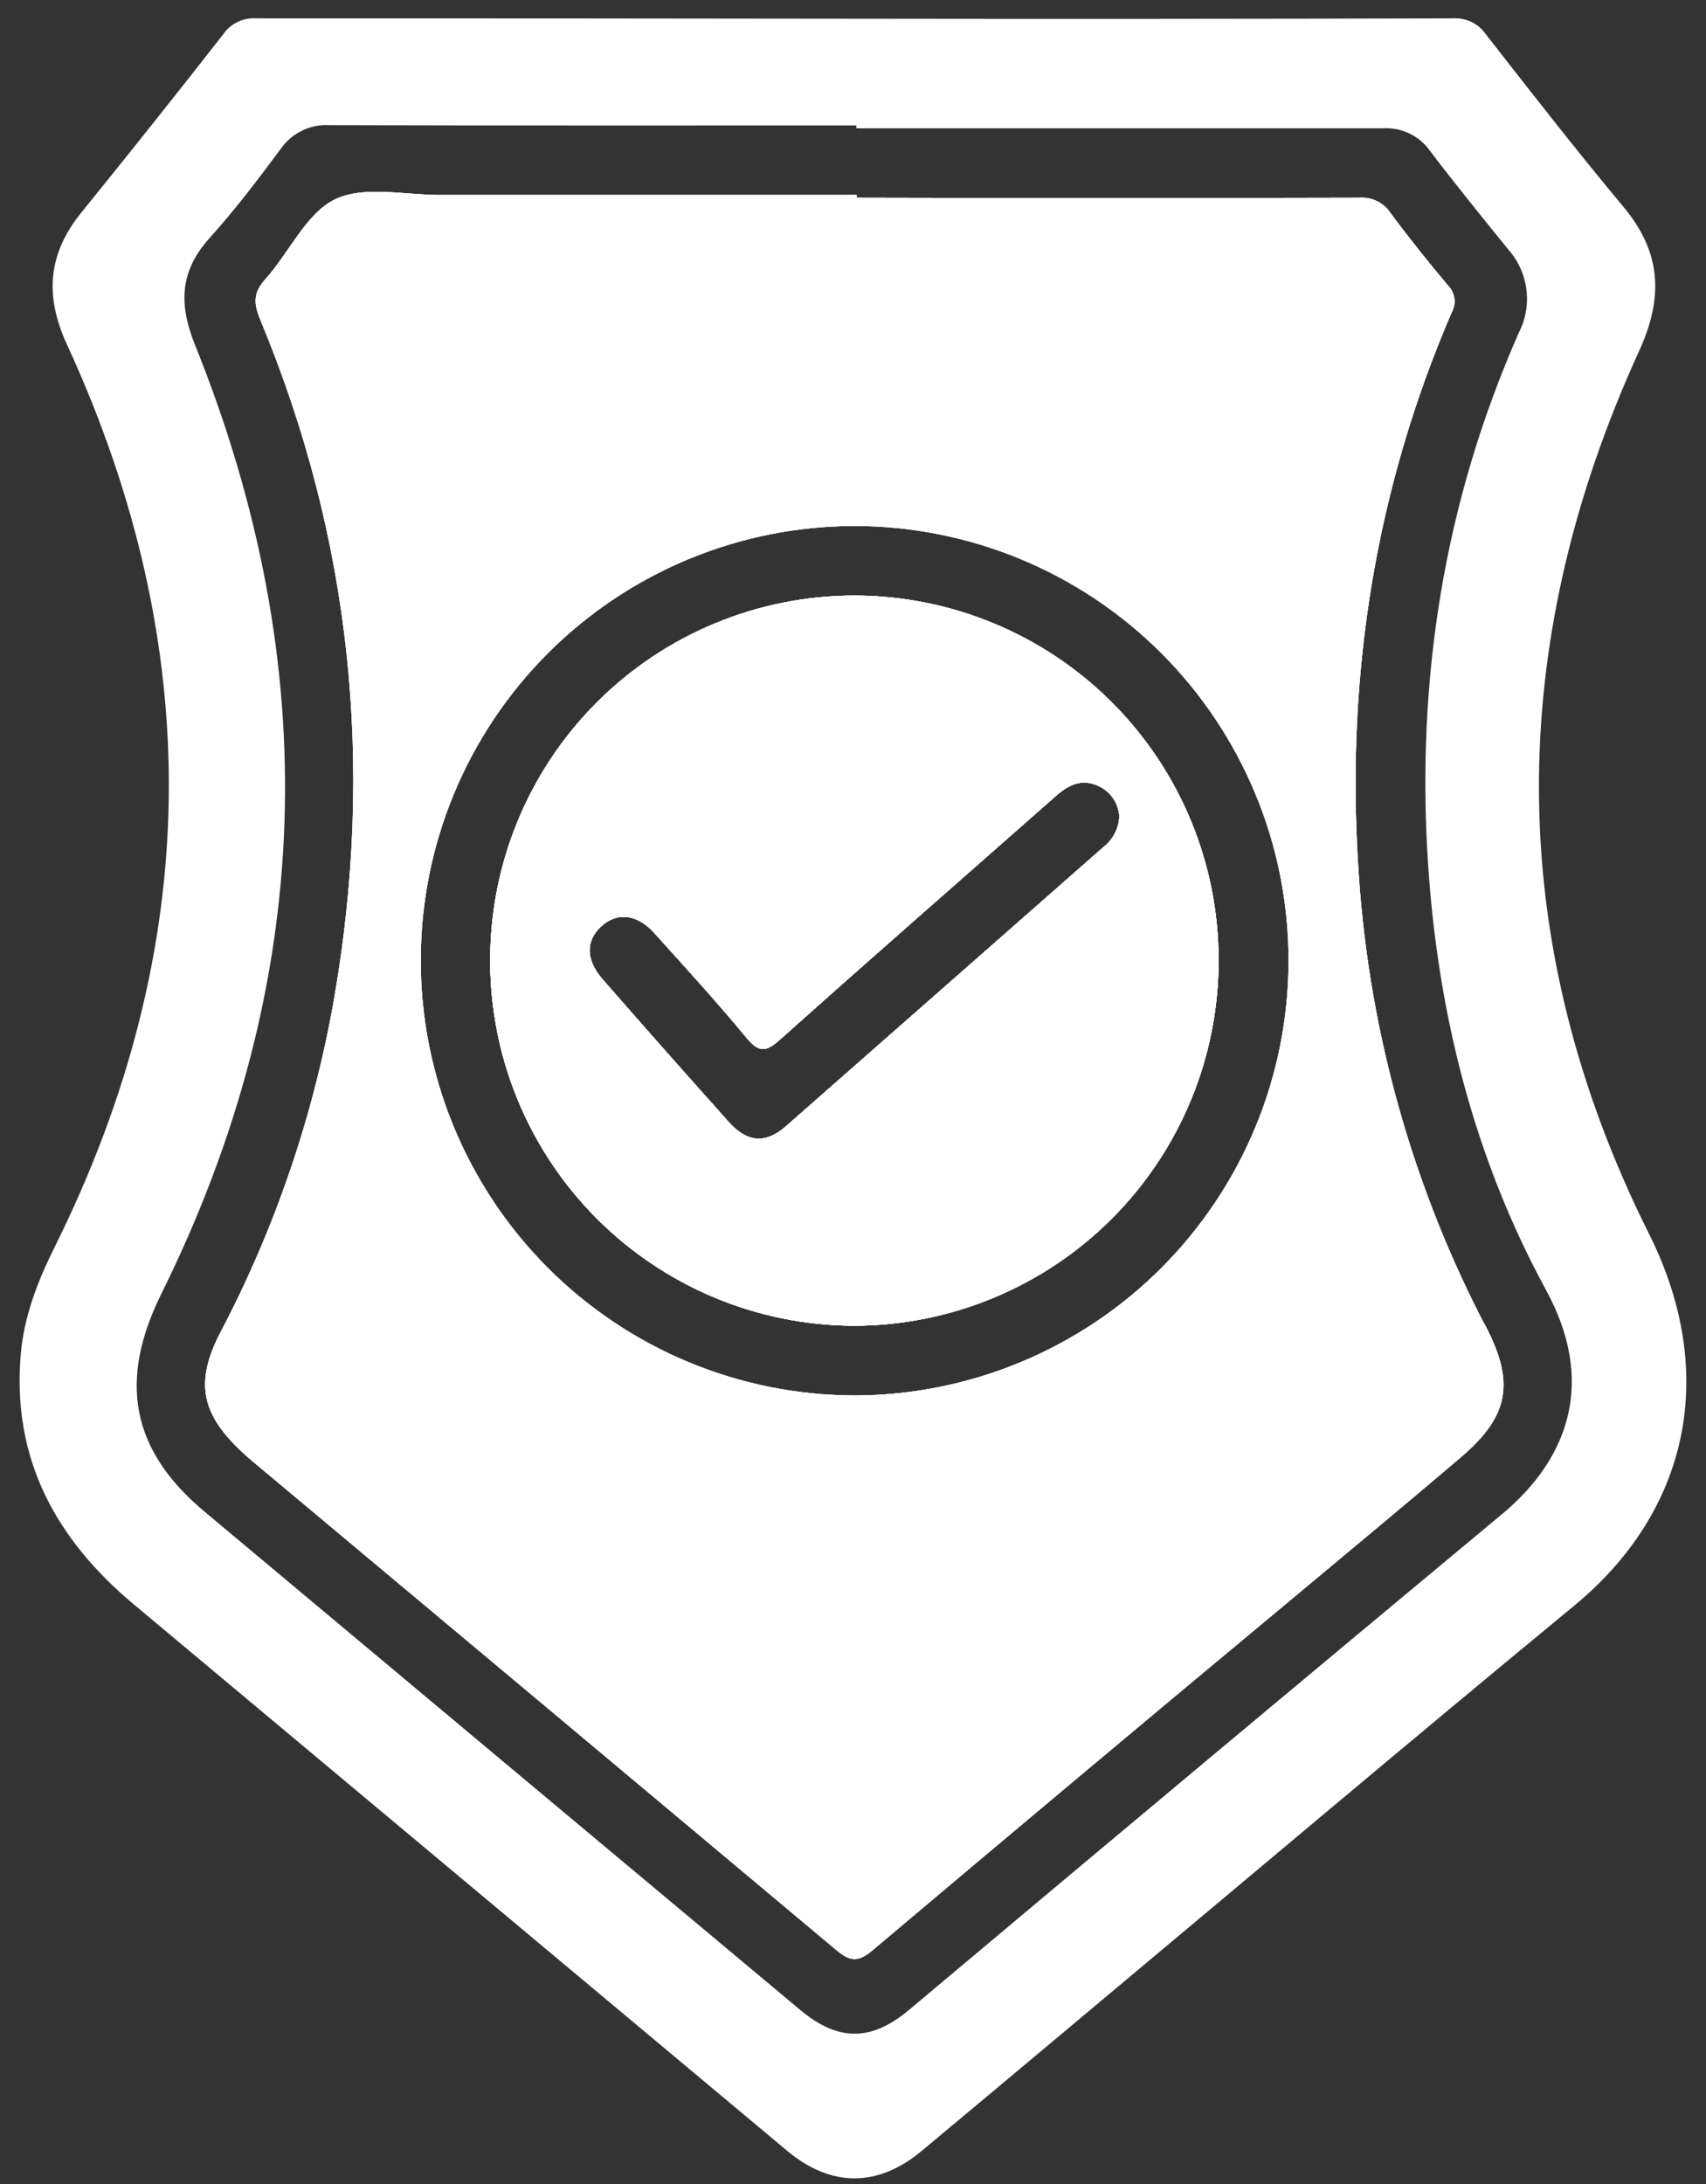 <svg width="50" height="64" viewBox="0 0 50 64" fill="none" xmlns="http://www.w3.org/2000/svg">
<rect x="0" y="0" width="50" height="64" fill="#333333" stroke="none"/>
<path d="M25.065 17.453C23.659 17.45 22.266 17.726 20.966 18.263C19.666 18.8 18.486 19.588 17.492 20.583C16.498 21.578 15.71 22.759 15.174 24.059C14.638 25.359 14.364 26.752 14.367 28.158C14.368 30.986 15.489 33.698 17.484 35.701C19.48 37.705 22.187 38.836 25.015 38.849C26.421 38.849 27.813 38.572 29.112 38.033C30.411 37.495 31.592 36.706 32.585 35.711C33.579 34.716 34.367 33.535 34.904 32.235C35.441 30.935 35.716 29.542 35.714 28.136C35.715 25.308 34.594 22.596 32.598 20.593C30.601 18.591 27.892 17.462 25.065 17.453ZM32.35 24.815C29.243 27.546 26.136 30.277 23.029 33.009C22.441 33.525 21.897 33.48 21.368 32.89C20.123 31.5 18.888 30.104 17.664 28.702C17.16 28.127 17.16 27.561 17.629 27.138C18.098 26.716 18.677 26.787 19.179 27.344C20.093 28.356 21.013 29.363 21.882 30.415C22.256 30.867 22.461 30.82 22.872 30.454C25.549 28.059 28.255 25.698 30.949 23.322C31.313 23.003 31.696 22.805 32.185 23.027C32.36 23.105 32.511 23.23 32.62 23.387C32.729 23.544 32.793 23.729 32.806 23.92C32.799 24.093 32.754 24.263 32.676 24.417C32.597 24.572 32.486 24.707 32.35 24.815Z" fill="white"/>
<path d="M43.547 38.872C43.494 38.773 43.436 38.674 43.386 38.573C41.281 34.433 40.059 29.9 39.8 25.262C39.463 19.69 40.328 14.307 42.542 9.164C42.614 9.04 42.644 8.895 42.626 8.752C42.608 8.609 42.544 8.475 42.443 8.372C41.858 7.676 41.288 6.966 40.748 6.236C40.65 6.088 40.513 5.969 40.353 5.892C40.194 5.814 40.016 5.781 39.839 5.795C34.927 5.808 30.017 5.808 25.106 5.795V5.714C21.035 5.714 16.965 5.714 12.894 5.714C11.853 5.714 10.652 5.434 9.812 5.845C8.971 6.256 8.476 7.401 7.781 8.178C7.408 8.584 7.436 8.907 7.635 9.385C10.303 15.805 10.981 22.444 9.789 29.284C9.192 32.688 8.07 35.978 6.464 39.038C5.717 40.475 5.883 41.401 7.051 42.509C7.165 42.619 7.286 42.724 7.408 42.827C13.108 47.594 18.808 52.364 24.505 57.139C24.908 57.479 25.142 57.512 25.566 57.157C29.612 53.743 33.671 50.342 37.743 46.955C39.435 45.541 41.135 44.136 42.812 42.707C44.228 41.5 44.402 40.522 43.547 38.872ZM25.034 40.893C21.656 40.883 18.421 39.532 16.04 37.138C13.658 34.743 12.324 31.501 12.332 28.124C12.335 24.758 13.673 21.53 16.052 19.147C18.43 16.765 21.656 15.422 25.022 15.413C26.695 15.411 28.352 15.739 29.898 16.377C31.444 17.016 32.849 17.953 34.032 19.135C35.216 20.317 36.154 21.721 36.795 23.267C37.436 24.812 37.765 26.468 37.765 28.141C37.768 31.52 36.428 34.762 34.04 37.154C31.653 39.545 28.413 40.89 25.034 40.893Z" fill="white"/>
<path d="M48.333 36.163C44.072 27.645 44.083 18.941 48.041 10.283C48.76 8.71 48.693 7.397 47.585 6.067C46.203 4.41 44.875 2.705 43.547 1.003C43.44 0.848 43.295 0.724 43.126 0.643C42.956 0.561 42.769 0.525 42.581 0.538C36.737 0.554 30.892 0.558 25.047 0.549C19.201 0.54 13.356 0.537 7.511 0.538C7.323 0.525 7.136 0.56 6.966 0.642C6.797 0.723 6.652 0.847 6.545 1.001C5.175 2.754 3.787 4.498 2.381 6.231C1.402 7.44 1.307 8.676 1.961 10.092C6.044 18.959 5.958 27.784 1.602 36.542C1.104 37.544 0.702 38.573 0.607 39.701C0.349 42.757 1.642 45.109 3.92 47.014C10.305 52.353 16.688 57.691 23.071 63.028C24.356 64.102 25.729 64.104 27.016 63.028C28.588 61.718 30.158 60.405 31.725 59.09C36.52 55.08 41.296 51.045 46.119 47.068C49.53 44.268 50.359 40.211 48.333 36.163ZM44.007 44.382C38.205 49.209 32.414 54.049 26.635 58.904C25.527 59.828 24.565 59.825 23.459 58.904C17.632 54.033 11.807 49.162 5.985 44.289C3.827 42.481 3.476 40.445 4.727 37.917C9.24 28.804 9.509 19.518 5.717 10.111C5.237 8.921 5.263 7.954 6.138 6.98C6.885 6.153 7.559 5.264 8.226 4.365C8.387 4.133 8.605 3.947 8.86 3.825C9.114 3.702 9.396 3.648 9.677 3.667C14.818 3.682 19.951 3.676 25.099 3.676V3.76C30.24 3.76 35.373 3.76 40.519 3.76C40.789 3.742 41.059 3.793 41.303 3.91C41.547 4.026 41.757 4.204 41.913 4.425C42.66 5.406 43.429 6.356 44.203 7.309C44.493 7.635 44.679 8.041 44.735 8.474C44.792 8.907 44.717 9.348 44.52 9.737C42.325 14.701 41.502 19.905 41.853 25.297C42.14 29.698 43.198 33.92 45.31 37.8C46.762 40.461 46.014 42.714 44.007 44.384V44.382Z" fill="white"/>
<path d="M25.065 17.453C23.659 17.45 22.266 17.726 20.966 18.263C19.666 18.8 18.486 19.588 17.492 20.583C16.498 21.578 15.71 22.759 15.174 24.059C14.638 25.359 14.364 26.752 14.367 28.158C14.368 30.986 15.489 33.698 17.484 35.701C19.48 37.705 22.187 38.836 25.015 38.849C26.421 38.849 27.813 38.572 29.112 38.033C30.411 37.495 31.592 36.706 32.585 35.711C33.579 34.716 34.367 33.535 34.904 32.235C35.441 30.935 35.716 29.542 35.714 28.136C35.715 25.308 34.594 22.596 32.598 20.593C30.601 18.591 27.892 17.462 25.065 17.453ZM32.35 24.815C29.243 27.546 26.136 30.277 23.029 33.009C22.441 33.525 21.897 33.48 21.368 32.89C20.123 31.5 18.888 30.104 17.664 28.702C17.16 28.127 17.16 27.561 17.629 27.138C18.098 26.716 18.677 26.787 19.179 27.344C20.093 28.356 21.013 29.363 21.882 30.415C22.256 30.867 22.461 30.82 22.872 30.454C25.549 28.059 28.255 25.698 30.949 23.322C31.313 23.003 31.696 22.805 32.185 23.027C32.36 23.105 32.511 23.23 32.62 23.387C32.729 23.544 32.793 23.729 32.806 23.92C32.799 24.093 32.754 24.263 32.676 24.417C32.597 24.572 32.486 24.707 32.35 24.815Z" fill="#FEFEFE"/>
<path d="M43.547 38.872C43.494 38.773 43.436 38.674 43.386 38.573C41.281 34.433 40.059 29.9 39.8 25.262C39.463 19.69 40.328 14.307 42.542 9.164C42.614 9.04 42.644 8.895 42.626 8.752C42.608 8.609 42.544 8.475 42.443 8.372C41.858 7.676 41.288 6.966 40.748 6.236C40.65 6.088 40.513 5.969 40.353 5.892C40.194 5.814 40.016 5.781 39.839 5.795C34.927 5.808 30.017 5.808 25.106 5.795V5.714C21.035 5.714 16.965 5.714 12.894 5.714C11.853 5.714 10.652 5.434 9.812 5.845C8.971 6.256 8.476 7.401 7.781 8.178C7.408 8.584 7.436 8.907 7.635 9.385C10.303 15.805 10.981 22.444 9.789 29.284C9.192 32.688 8.07 35.978 6.464 39.038C5.717 40.475 5.883 41.401 7.051 42.509C7.165 42.619 7.286 42.724 7.408 42.827C13.108 47.594 18.808 52.364 24.505 57.139C24.908 57.479 25.142 57.512 25.566 57.157C29.612 53.743 33.671 50.342 37.743 46.955C39.435 45.541 41.135 44.136 42.812 42.707C44.228 41.5 44.402 40.522 43.547 38.872ZM25.034 40.893C21.656 40.883 18.421 39.532 16.04 37.138C13.658 34.743 12.324 31.501 12.332 28.124C12.335 24.758 13.673 21.53 16.052 19.147C18.43 16.765 21.656 15.422 25.022 15.413C26.695 15.411 28.352 15.739 29.898 16.377C31.444 17.016 32.849 17.953 34.032 19.135C35.216 20.317 36.154 21.721 36.795 23.267C37.436 24.812 37.765 26.468 37.765 28.141C37.768 31.52 36.428 34.762 34.04 37.154C31.653 39.545 28.413 40.89 25.034 40.893Z" fill="#FEFEFE"/>
<path d="M25.065 17.453C23.659 17.45 22.266 17.726 20.966 18.263C19.666 18.8 18.486 19.588 17.492 20.583C16.498 21.578 15.71 22.759 15.174 24.059C14.638 25.359 14.364 26.752 14.367 28.158C14.368 30.986 15.489 33.698 17.484 35.701C19.48 37.705 22.187 38.836 25.015 38.849C26.421 38.849 27.813 38.572 29.112 38.033C30.411 37.495 31.592 36.706 32.585 35.711C33.579 34.716 34.367 33.535 34.904 32.235C35.441 30.935 35.716 29.542 35.714 28.136C35.715 25.308 34.594 22.596 32.598 20.593C30.601 18.591 27.892 17.462 25.065 17.453ZM32.35 24.815C29.243 27.546 26.136 30.277 23.029 33.009C22.441 33.525 21.897 33.48 21.368 32.89C20.123 31.5 18.888 30.104 17.664 28.702C17.16 28.127 17.16 27.561 17.629 27.138C18.098 26.716 18.677 26.787 19.179 27.344C20.093 28.356 21.013 29.363 21.882 30.415C22.256 30.867 22.461 30.82 22.872 30.454C25.549 28.059 28.255 25.698 30.949 23.322C31.313 23.003 31.696 22.805 32.185 23.027C32.36 23.105 32.511 23.23 32.62 23.387C32.729 23.544 32.793 23.729 32.806 23.92C32.799 24.093 32.754 24.263 32.676 24.417C32.597 24.572 32.486 24.707 32.35 24.815Z" fill="white"/>
<path d="M43.547 38.872C43.494 38.773 43.436 38.674 43.386 38.573C41.281 34.433 40.059 29.9 39.8 25.262C39.463 19.69 40.328 14.307 42.542 9.164C42.614 9.04 42.644 8.895 42.626 8.752C42.608 8.609 42.544 8.475 42.443 8.372C41.858 7.676 41.288 6.966 40.748 6.236C40.65 6.088 40.513 5.969 40.353 5.892C40.194 5.814 40.016 5.781 39.839 5.795C34.927 5.808 30.017 5.808 25.106 5.795V5.714C21.035 5.714 16.965 5.714 12.894 5.714C11.853 5.714 10.652 5.434 9.812 5.845C8.971 6.256 8.476 7.401 7.781 8.178C7.408 8.584 7.436 8.907 7.635 9.385C10.303 15.805 10.981 22.444 9.789 29.284C9.192 32.688 8.07 35.978 6.464 39.038C5.717 40.475 5.883 41.401 7.051 42.509C7.165 42.619 7.286 42.724 7.408 42.827C13.108 47.594 18.808 52.364 24.505 57.139C24.908 57.479 25.142 57.512 25.566 57.157C29.612 53.743 33.671 50.342 37.743 46.955C39.435 45.541 41.135 44.136 42.812 42.707C44.228 41.5 44.402 40.522 43.547 38.872ZM25.034 40.893C21.656 40.883 18.421 39.532 16.04 37.138C13.658 34.743 12.324 31.501 12.332 28.124C12.335 24.758 13.673 21.53 16.052 19.147C18.43 16.765 21.656 15.422 25.022 15.413C26.695 15.411 28.352 15.739 29.898 16.377C31.444 17.016 32.849 17.953 34.032 19.135C35.216 20.317 36.154 21.721 36.795 23.267C37.436 24.812 37.765 26.468 37.765 28.141C37.768 31.52 36.428 34.762 34.04 37.154C31.653 39.545 28.413 40.89 25.034 40.893Z" fill="white"/>
<path d="M25.065 17.453C23.659 17.45 22.266 17.726 20.966 18.263C19.666 18.8 18.486 19.588 17.492 20.583C16.498 21.578 15.71 22.759 15.174 24.059C14.638 25.359 14.364 26.752 14.367 28.158C14.368 30.986 15.489 33.698 17.484 35.701C19.48 37.705 22.187 38.836 25.015 38.849C26.421 38.849 27.813 38.572 29.112 38.033C30.411 37.495 31.592 36.706 32.585 35.711C33.579 34.716 34.367 33.535 34.904 32.235C35.441 30.935 35.716 29.542 35.714 28.136C35.715 25.308 34.594 22.596 32.598 20.593C30.601 18.591 27.892 17.462 25.065 17.453ZM32.35 24.815C29.243 27.546 26.136 30.277 23.029 33.009C22.441 33.525 21.897 33.48 21.368 32.89C20.123 31.5 18.888 30.104 17.664 28.702C17.16 28.127 17.16 27.561 17.629 27.138C18.098 26.716 18.677 26.787 19.179 27.344C20.093 28.356 21.013 29.363 21.882 30.415C22.256 30.867 22.461 30.82 22.872 30.454C25.549 28.059 28.255 25.698 30.949 23.322C31.313 23.003 31.696 22.805 32.185 23.027C32.36 23.105 32.511 23.23 32.62 23.387C32.729 23.544 32.793 23.729 32.806 23.92C32.799 24.093 32.754 24.263 32.676 24.417C32.597 24.572 32.486 24.707 32.35 24.815Z" fill="#FEFEFE"/>
<path d="M25.065 17.453C23.659 17.45 22.266 17.726 20.966 18.263C19.666 18.8 18.486 19.588 17.492 20.583C16.498 21.578 15.71 22.759 15.174 24.059C14.638 25.359 14.364 26.752 14.367 28.158C14.368 30.986 15.489 33.698 17.484 35.701C19.48 37.705 22.187 38.836 25.015 38.849C26.421 38.849 27.813 38.572 29.112 38.033C30.411 37.495 31.592 36.706 32.585 35.711C33.579 34.716 34.367 33.535 34.904 32.235C35.441 30.935 35.716 29.542 35.714 28.136C35.715 25.308 34.594 22.596 32.598 20.593C30.601 18.591 27.892 17.462 25.065 17.453ZM32.35 24.815C29.243 27.546 26.136 30.277 23.029 33.009C22.441 33.525 21.897 33.48 21.368 32.89C20.123 31.5 18.888 30.104 17.664 28.702C17.16 28.127 17.16 27.561 17.629 27.138C18.098 26.716 18.677 26.787 19.179 27.344C20.093 28.356 21.013 29.363 21.882 30.415C22.256 30.867 22.461 30.82 22.872 30.454C25.549 28.059 28.255 25.698 30.949 23.322C31.313 23.003 31.696 22.805 32.185 23.027C32.36 23.105 32.511 23.23 32.62 23.387C32.729 23.544 32.793 23.729 32.806 23.92C32.799 24.093 32.754 24.263 32.676 24.417C32.597 24.572 32.486 24.707 32.35 24.815Z" fill="white"/>
</svg>

